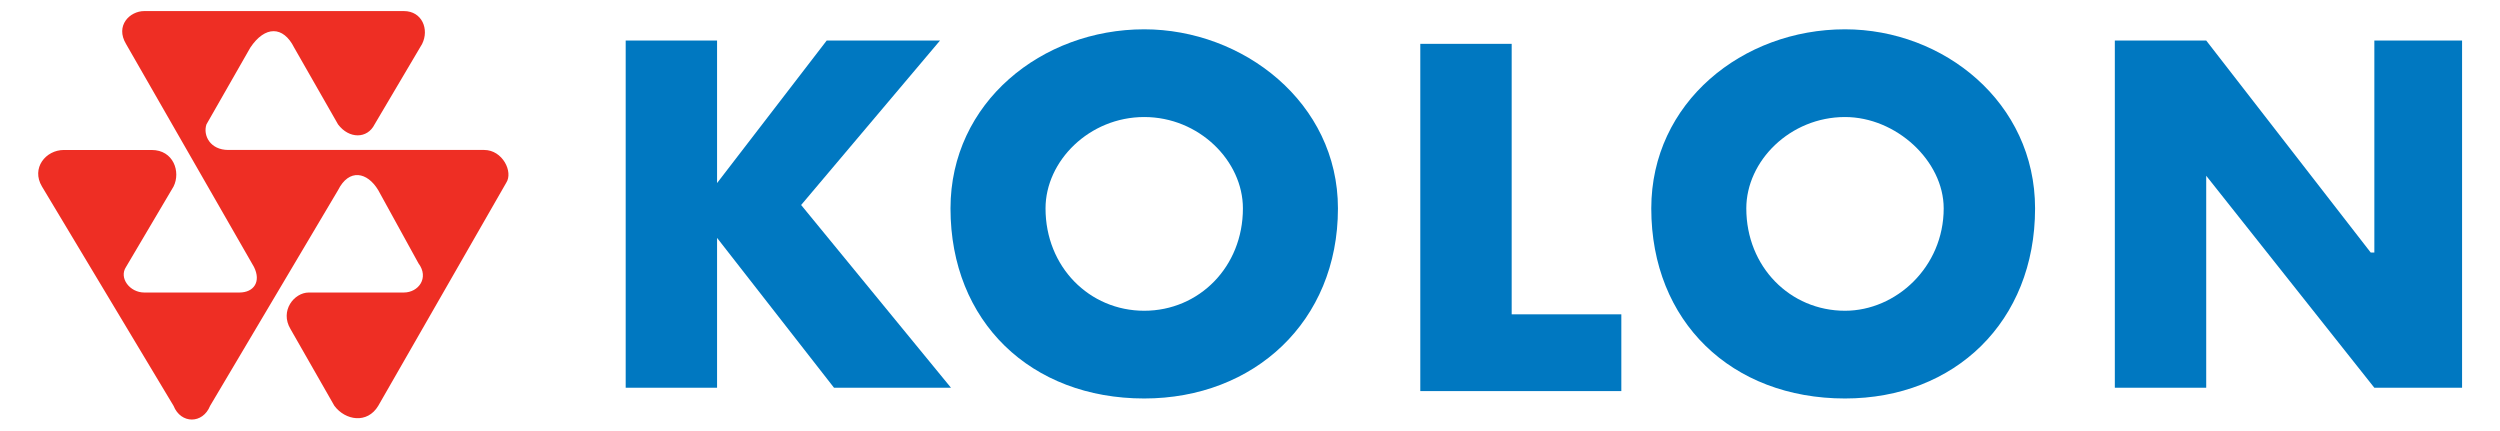 <?xml version="1.0" encoding="UTF-8"?>
<!-- Created with Inkscape (http://www.inkscape.org/) -->
<svg width="29mm" height="5mm" version="1.1" viewBox="0 0 29 5" xmlns="http://www.w3.org/2000/svg">
 <g transform="translate(-80.678 -113.08)">
  <g transform="matrix(.265 0 0 .265 90.268 113.55)">
   <path d="m0 0h4.96l-6.08 7.2 6.56 8h-5.12l-5.12-6.56v6.56h-4v-15.2h4v6.24z" fill="#0078c1"/>
  </g>
  <g transform="matrix(.265 0 0 .265 93.951 113.42)">
   <path d="m0 0c-4.48 0-8.48 3.2-8.48 7.84 0 4.96 3.52 8.32 8.48 8.32 4.8 0 8.48-3.36 8.48-8.32 0-4.64-4.16-7.84-8.48-7.84zm0 3.84c2.4 0 4.32 1.92 4.32 4 0 2.56-1.92 4.48-4.32 4.48s-4.32-1.92-4.32-4.48c0-2.08 1.92-4 4.32-4z" fill="#0078c1"/>
  </g>
  <g transform="matrix(.265 0 0 .265 52.803 89.251)">
   <path d="m171.36 103.68h4.8v3.36h-8.8v-15.2h4z" fill="#0078c1"/>
  </g>
  <g transform="matrix(.265 0 0 .265 102.08 113.42)">
   <path d="m0 0c-4.48 0-8.48 3.2-8.48 7.84 0 4.96 3.52 8.32 8.48 8.32 4.8 0 8.32-3.36 8.32-8.32 0-4.64-4-7.84-8.32-7.84zm0 3.84c2.24 0 4.32 1.92 4.32 4 0 2.56-2.08 4.48-4.32 4.48-2.4 0-4.32-1.92-4.32-4.48 0-2.08 1.92-4 4.32-4z" fill="#0078c1"/>
  </g>
  <g transform="matrix(.265 0 0 .265 105.21 113.55)">
   <path d="m0 0h4l7.2 9.28h0.16v-9.28h3.84v15.2h-3.84l-7.36-9.28v9.28h-4z" fill="#0078c1"/>
  </g>
  <g transform="matrix(.265 0 0 .265 82.14 113.59)">
   <path d="m0 0c-0.48-0.8 0.16-1.44 0.8-1.44h11.36c0.8 0 1.12 0.8 0.8 1.44l-2.08 3.52c-0.32 0.64-1.12 0.64-1.6 0l-1.92-3.36c-0.48-0.96-1.28-0.96-1.92 0l-1.92 3.36c-0.16 0.48 0.16 1.12 0.96 1.12h11.2c0.8 0 1.28 0.96 0.96 1.44l-5.6 9.76c-0.48 0.8-1.44 0.64-1.92 0l-1.92-3.36c-0.48-0.8 0.16-1.6 0.8-1.6h4.16c0.64 0 1.12-0.64 0.64-1.28l-1.76-3.2c-0.48-0.8-1.28-0.96-1.76 0l-5.6 9.44c-0.32 0.8-1.28 0.8-1.6 0l-5.76-9.6c-0.48-0.8 0.16-1.6 0.96-1.6h3.84c0.96 0 1.28 0.96 0.96 1.6l-2.08 3.52c-0.32 0.48 0.16 1.12 0.8 1.12h4.16c0.64 0 0.96-0.48 0.64-1.12z" fill="#ee2e24"/>
  </g>
 </g>
</svg>
